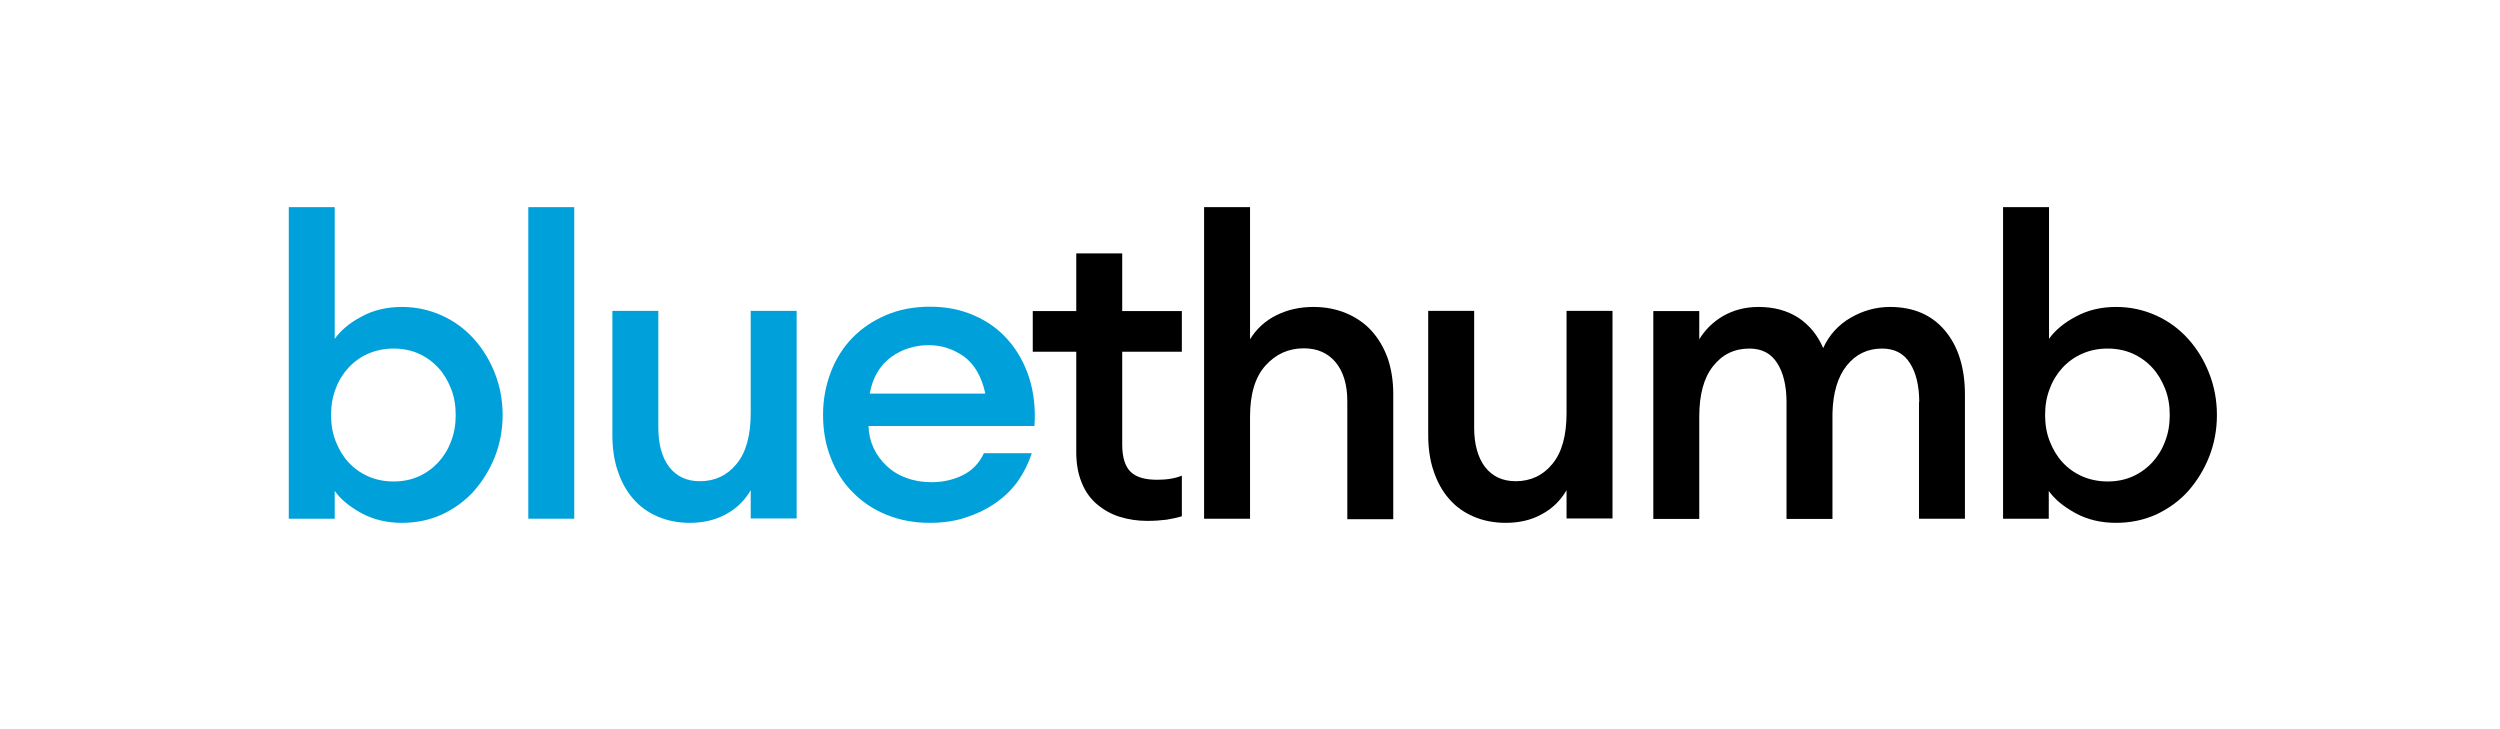 <svg width="768" height="224" viewBox="0 0 768 224" fill="none" xmlns="http://www.w3.org/2000/svg">
<path d="M123.476 160.616C118.896 160.616 114.691 159.644 111.012 157.625C107.333 155.606 104.63 153.363 102.828 150.821V159.345H88.713V63.636H102.828V104.088C104.63 101.546 107.333 99.228 111.012 97.284C114.691 95.265 118.821 94.293 123.476 94.293C127.831 94.293 131.885 95.19 135.714 96.91C139.544 98.63 142.772 101.022 145.55 104.088C148.253 107.079 150.431 110.593 152.007 114.631C153.584 118.594 154.41 122.931 154.41 127.492C154.41 132.053 153.584 136.39 152.007 140.353C150.431 144.316 148.253 147.83 145.55 150.895C142.847 153.886 139.544 156.279 135.714 158.074C131.885 159.793 127.831 160.616 123.476 160.616ZM120.923 147.905C123.776 147.905 126.329 147.381 128.657 146.334C130.984 145.288 133.011 143.792 134.663 141.998C136.315 140.203 137.667 138.035 138.568 135.567C139.544 133.1 139.994 130.408 139.994 127.492C139.994 124.576 139.544 121.884 138.568 119.416C137.591 116.949 136.315 114.781 134.663 112.986C133.011 111.191 130.984 109.696 128.657 108.649C126.329 107.602 123.701 107.079 120.923 107.079C118.145 107.079 115.517 107.602 113.115 108.649C110.712 109.696 108.685 111.191 107.033 112.986C105.381 114.781 104.03 116.949 103.129 119.416C102.153 121.884 101.702 124.576 101.702 127.492C101.702 130.408 102.153 133.1 103.129 135.567C104.105 138.035 105.381 140.203 107.033 141.998C108.685 143.792 110.712 145.288 113.115 146.334C115.442 147.381 118.07 147.905 120.923 147.905Z" fill="#00A1DA"/>
<path d="M162.294 63.636H176.409V159.345H162.294V63.636Z" fill="#00A1DA"/>
<path d="M211.923 160.616C208.244 160.616 204.94 159.943 202.012 158.672C199.084 157.401 196.531 155.606 194.504 153.213C192.477 150.895 190.9 148.054 189.774 144.689C188.648 141.399 188.122 137.661 188.122 133.623V95.489H202.237V131.38C202.237 136.464 203.364 140.502 205.541 143.418C207.794 146.334 210.947 147.83 215.001 147.83C219.581 147.83 223.411 146.035 226.264 142.521C229.192 139.007 230.619 133.773 230.619 126.894V95.489H244.734V159.27H230.619V150.596C228.742 153.811 226.189 156.279 222.96 157.999C219.657 159.793 215.978 160.616 211.923 160.616Z" fill="#00A1DA"/>
<path d="M285.579 160.616C280.774 160.616 276.419 159.793 272.364 158.148C268.31 156.503 264.856 154.185 262.003 151.269C259.075 148.353 256.822 144.839 255.246 140.726C253.594 136.614 252.843 132.202 252.843 127.417C252.843 122.706 253.669 118.37 255.246 114.257C256.822 110.145 259.075 106.63 261.928 103.714C264.781 100.798 268.235 98.48 272.289 96.76C276.344 95.041 280.849 94.218 285.804 94.218C290.684 94.218 295.189 95.115 299.244 96.91C303.373 98.705 306.827 101.172 309.68 104.462C312.533 107.677 314.711 111.565 316.137 115.977C317.564 120.463 318.165 125.398 317.789 130.857H266.808C266.883 133.324 267.409 135.567 268.385 137.661C269.361 139.754 270.713 141.549 272.364 143.119C274.016 144.689 276.043 145.961 278.371 146.783C280.699 147.68 283.326 148.129 286.104 148.129C289.708 148.129 292.937 147.381 295.79 145.961C298.643 144.54 300.821 142.297 302.247 139.231H316.963C315.987 142.222 314.636 144.988 312.834 147.605C311.032 150.223 308.704 152.466 306.076 154.335C303.373 156.279 300.295 157.774 296.916 158.896C293.463 160.092 289.708 160.616 285.579 160.616ZM285.354 106.032C280.924 106.032 277.019 107.303 273.641 109.771C270.262 112.313 268.085 115.977 267.184 120.912H302.698C301.571 115.753 299.394 111.939 296.166 109.547C292.862 107.229 289.258 106.032 285.354 106.032Z" fill="#00A1DA"/>
<path d="M352.477 160.018C349.399 160.018 346.546 159.569 343.918 158.747C341.29 157.924 338.962 156.578 336.935 154.858C334.908 153.139 333.331 150.896 332.28 148.204C331.154 145.512 330.628 142.372 330.628 138.857V108.051H317.264V95.564H330.628V77.843H344.744V95.564H363.064V108.051H344.744V136.539C344.744 140.502 345.645 143.344 347.372 144.989C349.099 146.634 351.802 147.381 355.481 147.381C356.832 147.381 358.184 147.306 359.535 147.082C360.887 146.858 362.013 146.559 363.064 146.11V158.597C361.637 159.046 360.061 159.345 358.409 159.644C356.607 159.868 354.73 160.018 352.477 160.018Z" fill="black"/>
<path d="M369.896 159.345V63.636H384.012V104.238C385.964 101.022 388.667 98.555 392.121 96.835C395.575 95.115 399.329 94.293 403.533 94.293C407.212 94.293 410.591 94.966 413.594 96.237C416.598 97.508 419.226 99.303 421.328 101.621C423.43 103.939 425.082 106.705 426.283 109.995C427.41 113.285 428.01 116.949 428.01 121.061V159.494H413.895V123.23C413.895 118.145 412.693 114.182 410.291 111.266C407.888 108.425 404.66 107.004 400.53 107.004C395.8 107.004 391.896 108.799 388.742 112.313C385.589 115.827 384.012 121.061 384.012 127.94V159.345H369.896Z" fill="black"/>
<path d="M462.548 160.616C458.869 160.616 455.565 159.943 452.637 158.672C449.709 157.401 447.156 155.606 445.129 153.213C443.102 150.895 441.525 148.054 440.399 144.689C439.273 141.399 438.747 137.661 438.747 133.623V95.489H452.863V131.38C452.863 136.464 453.989 140.502 456.166 143.418C458.419 146.334 461.572 147.83 465.627 147.83C470.207 147.83 474.036 146.035 476.889 142.521C479.817 139.007 481.244 133.773 481.244 126.894V95.489H495.359V159.27H481.244V150.596C479.367 153.811 476.814 156.279 473.585 157.999C470.357 159.793 466.678 160.616 462.548 160.616Z" fill="black"/>
<path d="M589.588 123.529C589.588 118.519 588.612 114.481 586.734 111.565C584.857 108.574 582.004 107.079 578.175 107.079C573.745 107.079 570.141 108.799 567.363 112.238C564.585 115.678 563.084 120.613 562.933 126.968V159.419H548.818V123.529C548.818 118.519 547.842 114.481 545.965 111.565C544.088 108.574 541.235 107.079 537.405 107.079C532.825 107.079 529.071 108.874 526.218 112.537C523.365 116.126 522.013 121.36 522.013 128.015V159.419H507.898V95.564H522.013V104.238C523.815 101.247 526.293 98.854 529.371 97.059C532.525 95.265 536.129 94.293 540.183 94.293C544.989 94.293 549.043 95.415 552.422 97.583C555.801 99.826 558.353 102.892 560.08 106.929C561.957 102.817 564.81 99.751 568.565 97.583C572.319 95.415 576.373 94.293 580.578 94.293C587.861 94.293 593.492 96.76 597.546 101.621C601.601 106.481 603.628 113.061 603.628 121.211V159.345H589.512V123.529H589.588Z" fill="black"/>
<path d="M650.029 160.616C645.449 160.616 641.244 159.644 637.565 157.625C633.886 155.606 631.183 153.363 629.381 150.821V159.345H615.341V63.636H629.456V104.088C631.258 101.546 633.961 99.228 637.64 97.284C641.319 95.265 645.449 94.293 650.104 94.293C654.459 94.293 658.513 95.19 662.342 96.91C666.172 98.63 669.4 101.022 672.178 104.088C674.881 107.079 677.059 110.593 678.635 114.631C680.212 118.594 681.038 122.931 681.038 127.492C681.038 132.053 680.212 136.39 678.635 140.353C677.059 144.316 674.881 147.83 672.178 150.895C669.475 153.886 666.172 156.279 662.342 158.074C658.513 159.793 654.384 160.616 650.029 160.616ZM647.476 147.905C650.329 147.905 652.882 147.381 655.21 146.334C657.537 145.288 659.564 143.792 661.216 141.998C662.868 140.203 664.219 138.035 665.12 135.567C666.097 133.1 666.547 130.408 666.547 127.492C666.547 124.576 666.097 121.884 665.12 119.416C664.144 116.949 662.868 114.781 661.216 112.986C659.564 111.191 657.537 109.696 655.21 108.649C652.882 107.602 650.254 107.079 647.476 107.079C644.623 107.079 642.07 107.602 639.668 108.649C637.265 109.696 635.238 111.191 633.586 112.986C631.934 114.781 630.583 116.949 629.682 119.416C628.705 121.884 628.255 124.576 628.255 127.492C628.255 130.408 628.705 133.1 629.682 135.567C630.658 138.035 631.934 140.203 633.586 141.998C635.238 143.792 637.265 145.288 639.668 146.334C642.07 147.381 644.698 147.905 647.476 147.905Z" fill="black"/>
</svg>
